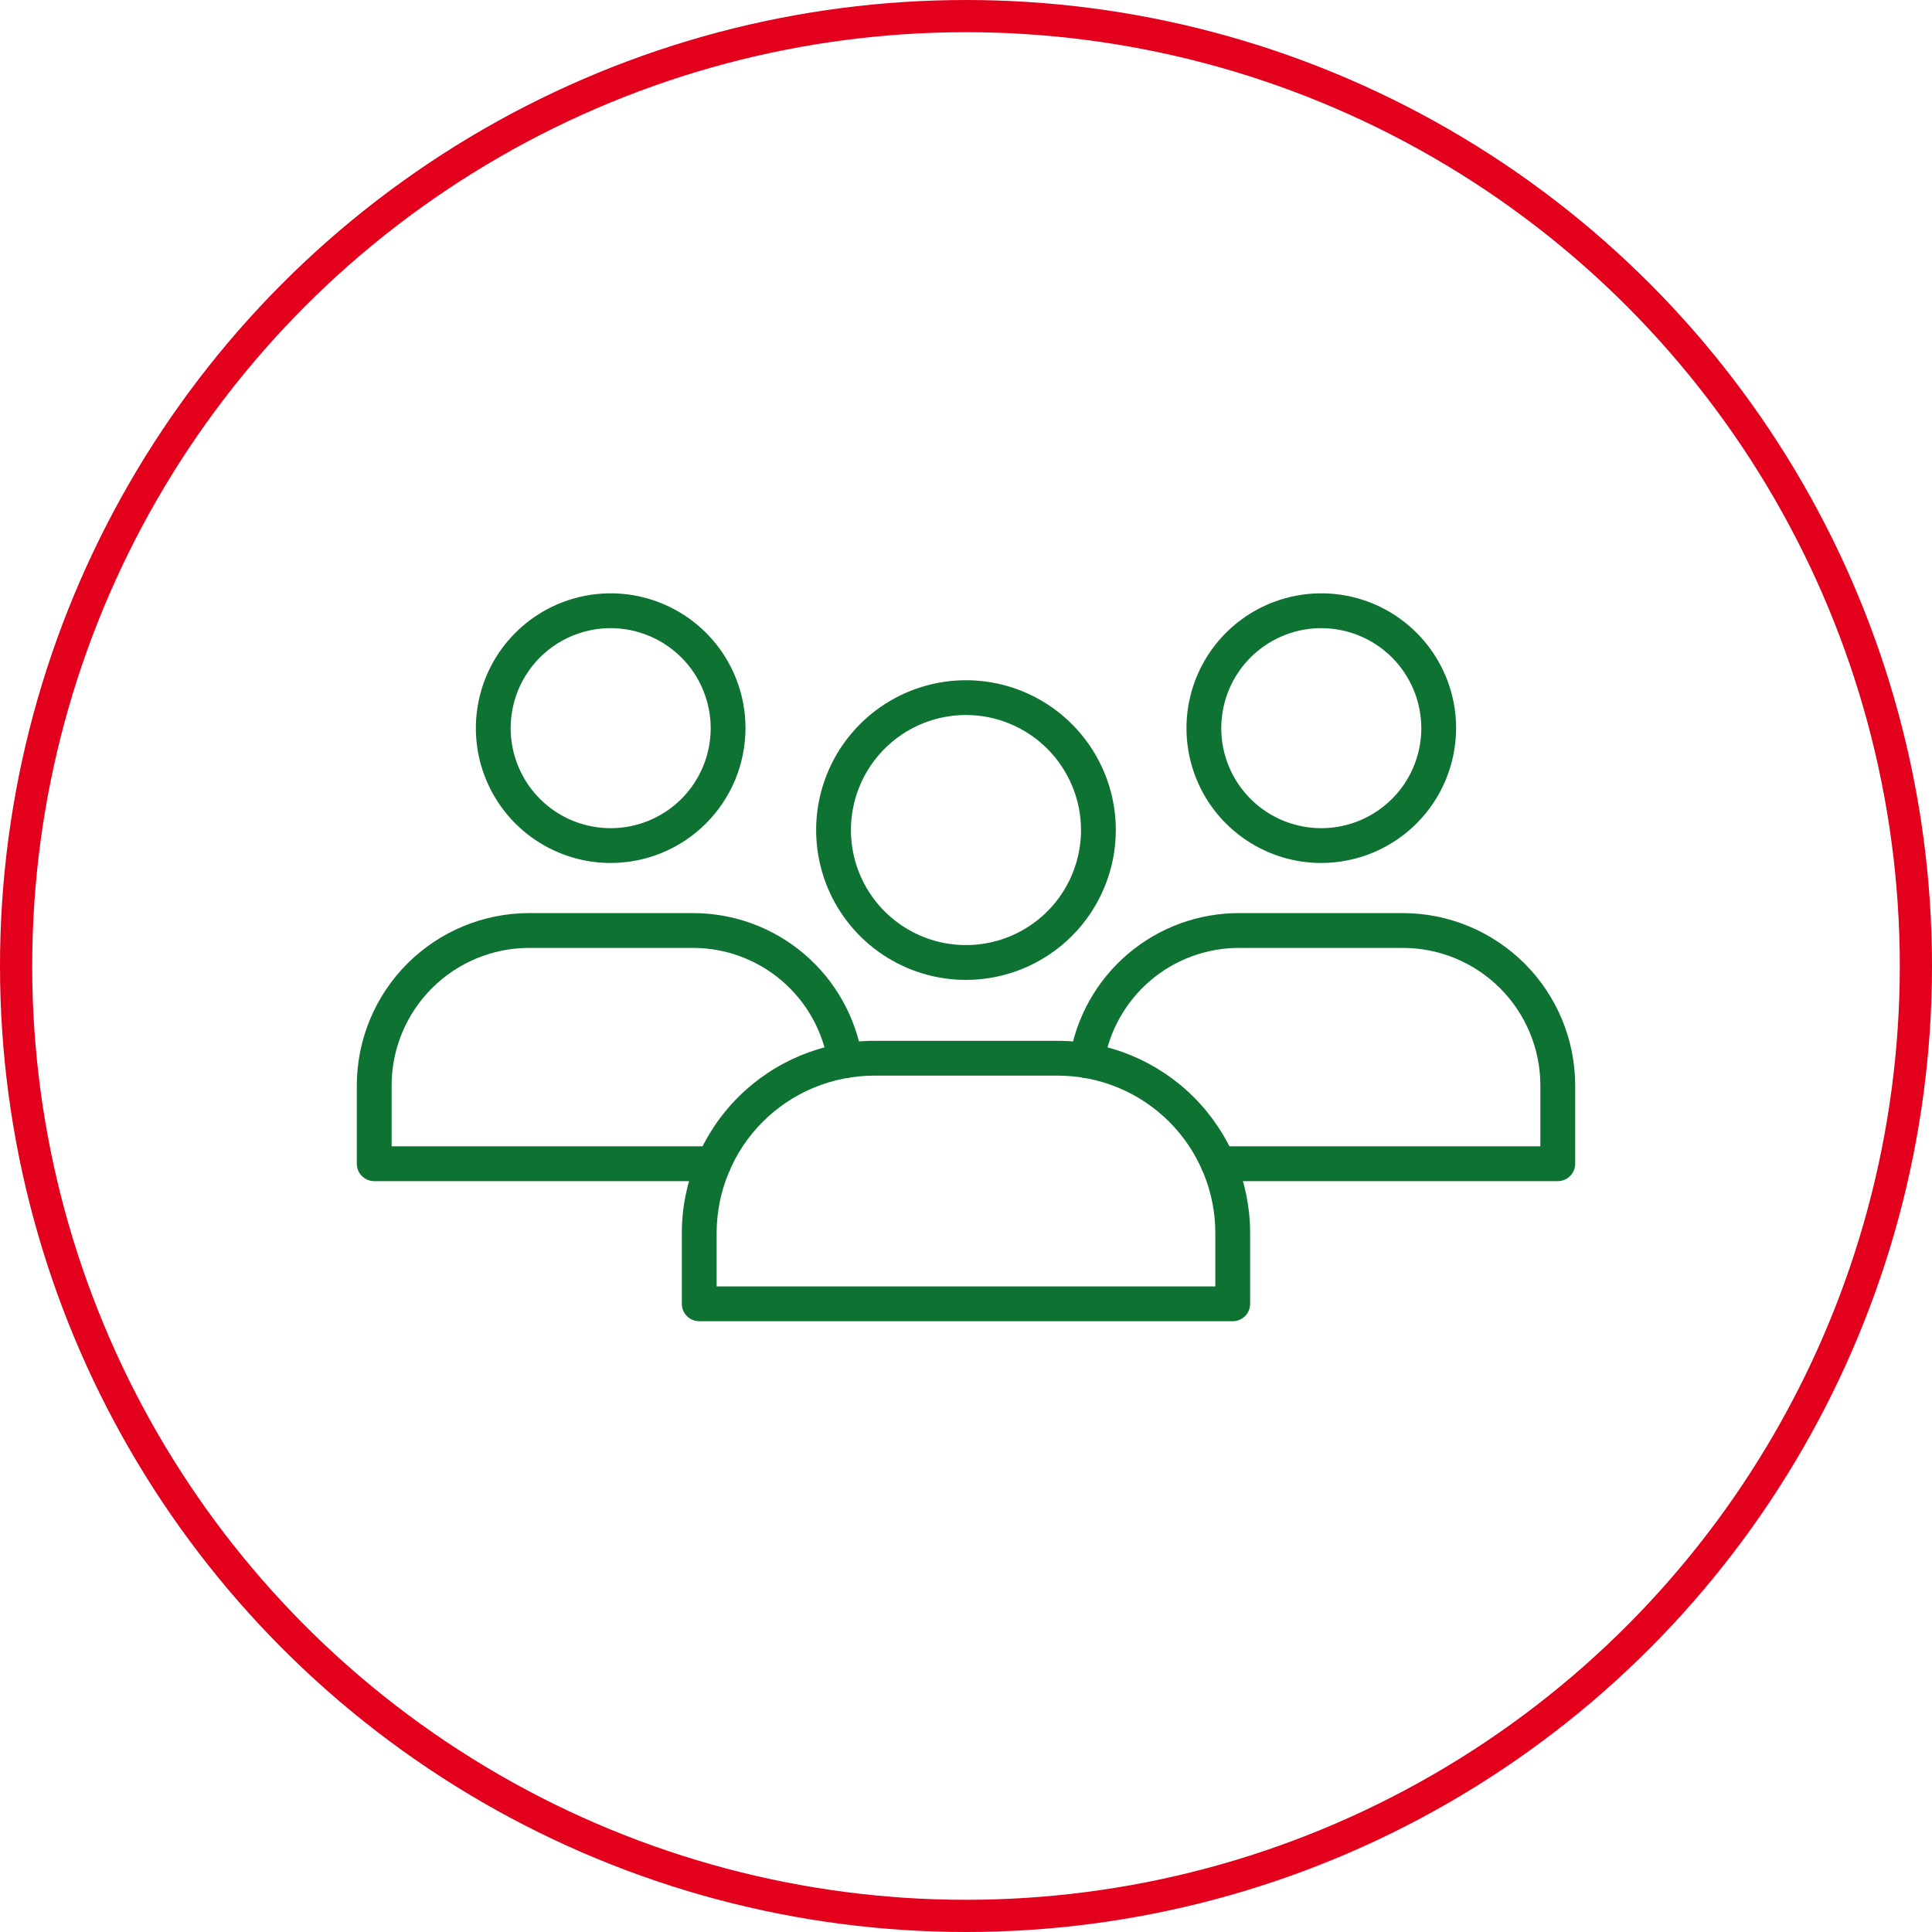<svg width="60" height="60" viewBox="0 0 60 60" fill="none" xmlns="http://www.w3.org/2000/svg">
<circle cx="30" cy="30" r="29.5" stroke="#E2001D"/>
<path d="M22.162 36.681H11.622C11.478 36.681 11.341 36.624 11.239 36.523C11.138 36.421 11.081 36.284 11.081 36.141V33.708C11.083 32.289 11.647 30.929 12.65 29.926C13.653 28.923 15.014 28.358 16.432 28.357H21.503C22.775 28.352 24.007 28.803 24.976 29.628C25.944 30.453 26.585 31.598 26.782 32.855C26.805 32.997 26.77 33.141 26.686 33.258C26.602 33.374 26.475 33.452 26.334 33.474C26.192 33.497 26.047 33.462 25.931 33.378C25.815 33.294 25.737 33.167 25.715 33.026C25.557 32.023 25.046 31.11 24.273 30.452C23.501 29.794 22.518 29.434 21.503 29.438H16.432C15.3 29.439 14.215 29.889 13.414 30.69C12.614 31.491 12.163 32.576 12.162 33.708V35.6H22.162C22.305 35.6 22.443 35.657 22.544 35.758C22.646 35.86 22.703 35.997 22.703 36.141C22.703 36.284 22.646 36.421 22.544 36.523C22.443 36.624 22.305 36.681 22.162 36.681Z" fill="#0E7232"/>
<path d="M18.966 26.801C18.138 26.801 17.328 26.555 16.64 26.095C15.951 25.635 15.414 24.981 15.097 24.216C14.78 23.451 14.697 22.609 14.859 21.797C15.02 20.985 15.419 20.239 16.005 19.653C16.59 19.067 17.336 18.669 18.148 18.507C18.96 18.345 19.802 18.428 20.567 18.745C21.333 19.062 21.987 19.599 22.447 20.287C22.907 20.976 23.152 21.785 23.152 22.613C23.151 23.724 22.71 24.788 21.925 25.573C21.14 26.358 20.076 26.799 18.966 26.801ZM18.966 19.508C18.352 19.508 17.751 19.69 17.24 20.031C16.729 20.373 16.331 20.858 16.096 21.425C15.861 21.993 15.799 22.617 15.919 23.22C16.039 23.822 16.335 24.376 16.769 24.81C17.203 25.245 17.757 25.541 18.36 25.66C18.962 25.78 19.587 25.719 20.154 25.483C20.722 25.248 21.207 24.85 21.548 24.339C21.889 23.828 22.071 23.228 22.071 22.613C22.07 21.79 21.743 21.001 21.161 20.419C20.578 19.837 19.789 19.509 18.966 19.508Z" fill="#0E7232"/>
<path d="M48.378 36.681H37.838C37.694 36.681 37.557 36.624 37.456 36.523C37.354 36.421 37.297 36.284 37.297 36.141C37.297 35.997 37.354 35.86 37.456 35.758C37.557 35.657 37.694 35.6 37.838 35.6H47.838V33.708C47.836 32.576 47.386 31.491 46.586 30.69C45.785 29.889 44.7 29.439 43.567 29.438H38.497C37.482 29.434 36.499 29.794 35.726 30.452C34.954 31.111 34.442 32.024 34.285 33.027C34.263 33.169 34.185 33.295 34.069 33.379C33.952 33.464 33.808 33.498 33.666 33.475C33.525 33.453 33.398 33.375 33.314 33.259C33.23 33.142 33.195 32.998 33.218 32.856C33.415 31.599 34.055 30.454 35.024 29.628C35.992 28.803 37.225 28.352 38.497 28.357H43.567C44.986 28.358 46.346 28.923 47.35 29.926C48.353 30.929 48.917 32.289 48.919 33.708V36.141C48.919 36.284 48.862 36.421 48.761 36.523C48.659 36.624 48.522 36.681 48.378 36.681Z" fill="#0E7232"/>
<path d="M41.034 26.801C40.206 26.801 39.396 26.555 38.708 26.095C38.019 25.635 37.482 24.981 37.165 24.216C36.849 23.451 36.766 22.609 36.927 21.797C37.089 20.985 37.487 20.238 38.073 19.653C38.659 19.067 39.405 18.669 40.217 18.507C41.029 18.345 41.871 18.428 42.636 18.745C43.401 19.062 44.055 19.599 44.515 20.287C44.975 20.976 45.221 21.785 45.221 22.613C45.219 23.724 44.778 24.788 43.993 25.573C43.208 26.358 42.144 26.799 41.034 26.801ZM41.034 19.508C40.419 19.508 39.819 19.69 39.308 20.032C38.797 20.373 38.399 20.858 38.164 21.426C37.929 21.993 37.868 22.618 37.987 23.22C38.107 23.823 38.403 24.376 38.838 24.811C39.272 25.245 39.826 25.541 40.428 25.66C41.031 25.78 41.655 25.719 42.223 25.483C42.79 25.248 43.275 24.85 43.617 24.339C43.958 23.828 44.14 23.228 44.14 22.613C44.139 21.79 43.811 21.001 43.229 20.418C42.647 19.836 41.857 19.509 41.034 19.508Z" fill="#0E7232"/>
<path d="M38.283 41.032H21.716C21.573 41.032 21.435 40.975 21.334 40.874C21.232 40.773 21.175 40.635 21.175 40.492V38.291C21.177 36.709 21.806 35.192 22.924 34.074C24.043 32.955 25.559 32.326 27.141 32.324H32.858C34.44 32.326 35.956 32.955 37.075 34.074C38.193 35.192 38.822 36.709 38.824 38.291V40.492C38.824 40.635 38.767 40.773 38.666 40.874C38.564 40.975 38.427 41.032 38.283 41.032ZM22.256 39.951H37.743V38.291C37.742 36.995 37.227 35.754 36.311 34.838C35.395 33.922 34.153 33.407 32.858 33.405H27.141C25.846 33.407 24.605 33.922 23.689 34.838C22.773 35.753 22.258 36.995 22.256 38.29V39.951Z" fill="#0E7232"/>
<path d="M30 30.432C29.079 30.432 28.18 30.16 27.414 29.648C26.649 29.137 26.052 28.41 25.7 27.56C25.348 26.71 25.256 25.774 25.435 24.871C25.615 23.968 26.058 23.139 26.709 22.488C27.359 21.838 28.189 21.394 29.091 21.215C29.994 21.035 30.93 21.127 31.78 21.479C32.63 21.832 33.357 22.428 33.868 23.193C34.38 23.959 34.653 24.858 34.653 25.779C34.652 27.012 34.161 28.195 33.289 29.068C32.416 29.94 31.233 30.431 30 30.432ZM30 22.205C29.293 22.205 28.602 22.415 28.015 22.807C27.427 23.2 26.969 23.758 26.699 24.41C26.428 25.063 26.358 25.782 26.495 26.474C26.633 27.168 26.974 27.804 27.473 28.304C27.973 28.803 28.609 29.144 29.302 29.282C29.995 29.419 30.714 29.349 31.367 29.078C32.019 28.808 32.577 28.35 32.97 27.762C33.362 27.174 33.572 26.484 33.572 25.777C33.571 24.83 33.194 23.922 32.524 23.253C31.855 22.583 30.947 22.206 30 22.205Z" fill="#0E7232"/>
</svg>
